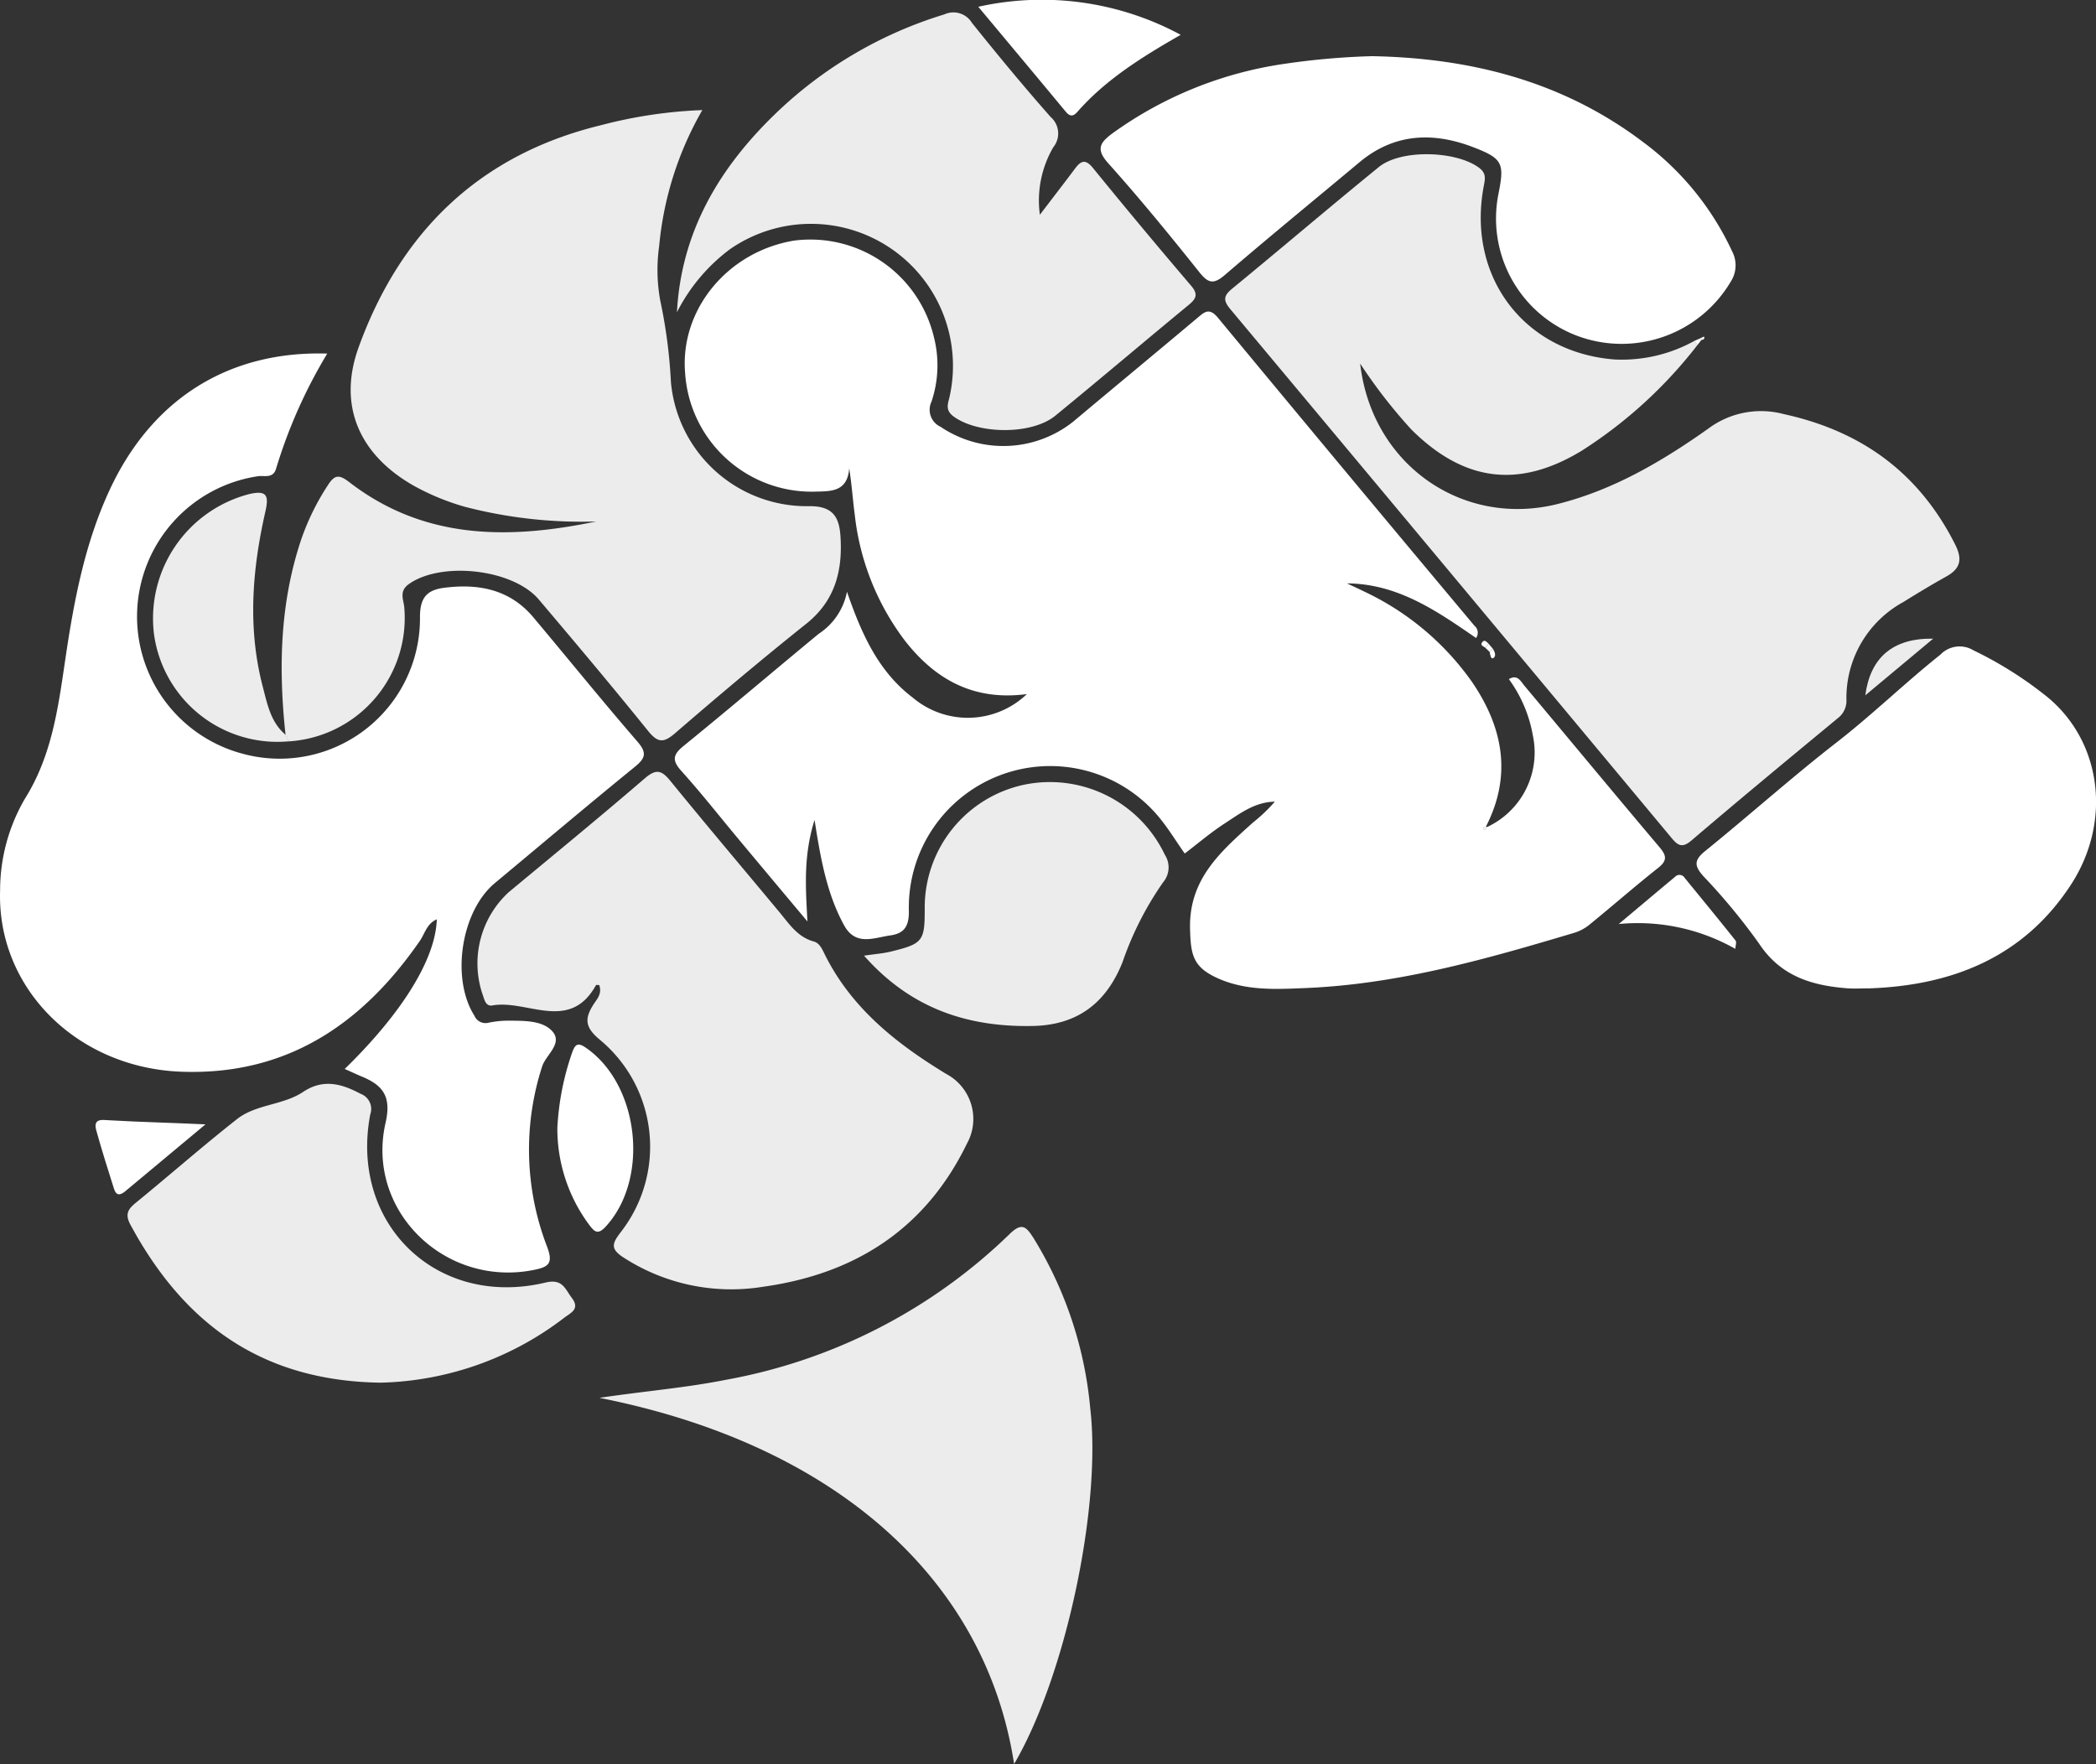<svg xmlns="http://www.w3.org/2000/svg" width="194.236" height="163.478" viewBox="0 0 194.236 163.478"><rect x="0" y="0" width="194.236" height="163.478" fill="#333333" stroke="none"/><g transform="translate(-121.513 -41.81)"><path d="M227.242,82.82a7.617,7.617,0,0,0,4.249-8.516,12.445,12.445,0,0,0-2.216-5.193c.8-.481,1.095.2,1.449.621,4.171,4.982,8.314,9.987,12.507,14.949.665.787.735,1.244-.134,1.93-2.176,1.721-4.263,3.552-6.414,5.3a4.186,4.186,0,0,1-1.417.727c-8.1,2.417-16.226,4.732-24.754,5.094-2.78.118-5.563.278-8.19-.892-2.324-1.035-2.528-2.175-2.593-4.567-.128-4.65,2.869-7.2,5.828-9.875a15.12,15.12,0,0,0,2.03-1.934c-1.853.027-3.234,1.1-4.646,2.017-1.294.839-2.474,1.852-3.705,2.788-.845-1.192-1.6-2.459-2.55-3.562a13.1,13.1,0,0,0-23.017,8.771c.043,1.458-.364,2.19-1.706,2.378-1.531.214-3.223,1.029-4.3-.947-1.58-2.887-2.157-6.073-2.732-9.752-1.056,3.385-.819,6.319-.66,9.406Q161.1,87.785,157.94,84c-1.777-2.13-3.492-4.318-5.348-6.377-.9-1-.786-1.522.223-2.34,4.2-3.414,8.322-6.927,12.5-10.373a6.017,6.017,0,0,0,2.621-3.9c1.411,4.11,3,7.459,6.082,9.8a7.91,7.91,0,0,0,10.59-.315c-4.917.651-8.459-1.344-11.246-4.877a23.551,23.551,0,0,1-4.7-11.71c-.189-1.4-.278-2.814-.518-4.332-.17,2.278-1.836,2.114-3.306,2.161a11.758,11.758,0,0,1-11.9-10.982c-.5-5.878,3.929-11.263,10.092-12.284a11.771,11.771,0,0,1,12.957,8.922,10.562,10.562,0,0,1-.218,6,1.738,1.738,0,0,0,.847,2.336,10.4,10.4,0,0,0,12.252-.456c3.839-3.217,7.7-6.41,11.533-9.63.662-.556,1.1-1,1.912-.023q11.845,14.31,23.777,28.548a.83.83,0,0,1,.143,1.129c-3.627-2.5-7.257-5.03-11.962-5.061.538.254,1.08.5,1.612.763a25.447,25.447,0,0,1,9.99,8.391c2.863,4.206,3.7,8.632,1.29,13.358l-.279.154.188.173.172-.255" transform="translate(32.066 35.636)" fill="#fff"/><path d="M106.251,107.8c5.371-5.232,8.43-10.228,8.537-13.868-.922.387-1.108,1.328-1.583,2.014-5.342,7.719-12.338,12.457-22.071,12.107-9.7-.348-17.1-7.749-16.815-16.763a16.881,16.881,0,0,1,2.3-8.537c2.509-4,3.083-8.45,3.745-12.929.791-5.359,1.787-10.671,4.083-15.635,3.9-8.442,11.014-12.962,20.19-12.686a46.847,46.847,0,0,0-4.744,10.669c-.283.949-1.1.6-1.7.7A13.149,13.149,0,0,0,96.82,78.591a13.005,13.005,0,0,0,16.41-12.607c-.021-1.877.652-2.58,2.267-2.781,3.175-.4,6.065.152,8.24,2.743,3.22,3.836,6.372,7.731,9.647,11.52.9,1.043.739,1.534-.252,2.34-4.357,3.546-8.649,7.173-12.966,10.768-3.132,2.608-4.08,8.844-1.894,12.285a1.116,1.116,0,0,0,1.3.655,8.975,8.975,0,0,1,1.812-.193c1.361.014,2.946-.039,3.913.792,1.393,1.2-.4,2.338-.748,3.455a25.006,25.006,0,0,0,.459,16.7c.6,1.584.13,1.89-1.314,2.17-8.2,1.583-15.507-5.548-13.653-13.654.56-2.444-.249-3.471-2.192-4.28-.486-.2-.962-.428-1.6-.71" transform="translate(47.203 33.073)" fill="#fff"/><path d="M226.093,7.273c9.232.166,17.748,2.346,25.163,7.955a26.446,26.446,0,0,1,8.251,10.121,2.789,2.789,0,0,1-.138,2.847,11.752,11.752,0,0,1-14.281,4.968,11.62,11.62,0,0,1-7.244-13.053c.583-2.91.454-3.348-2.4-4.431-3.691-1.4-7.272-1.245-10.464,1.424-4.154,3.472-8.346,6.9-12.454,10.428-1.009.865-1.513.854-2.362-.209-2.743-3.438-5.53-6.849-8.465-10.122-1.18-1.316-.759-1.916.382-2.77a36.023,36.023,0,0,1,16.013-6.456,68.109,68.109,0,0,1,8-.7" transform="translate(22.516 39.741)" fill="#fff"/><path d="M285.546,106.9c-.677,0-1.357.046-2.03-.008-3.262-.258-6.129-1.119-8.117-4.113a56.8,56.8,0,0,0-5.166-6.257c-.849-.95-.915-1.484.151-2.346,4.1-3.32,8.042-6.849,12.207-10.087,3.315-2.577,6.316-5.506,9.6-8.119a2.458,2.458,0,0,1,3.046-.4,35.519,35.519,0,0,1,6.847,4.323c5.04,4.137,6.029,11.569,2.155,17.466-4.381,6.67-10.977,9.281-18.689,9.544" transform="translate(9.146 26.5)" fill="#fff"/><path d="M205.671,4.034c-3.626,2.084-6.946,4.15-9.565,7.13-.425.483-.718.443-1.109-.027-2.617-3.158-5.249-6.3-8.085-9.7a27.094,27.094,0,0,1,18.758,2.6" transform="translate(25.259 41)" fill="#fff"/><path d="M138.457,128.831a25.053,25.053,0,0,1,1.368-7.03c.324-.942.638-.925,1.388-.39,4.877,3.485,5.769,12.119,1.726,16.5-.709.77-1.024.5-1.5-.129a14.93,14.93,0,0,1-2.978-8.955" transform="translate(34.702 17.569)" fill="#fff"/><path d="M95.5,130.119q-3.711,3.092-7.419,6.188c-.471.4-.852.452-1.059-.2-.569-1.8-1.141-3.6-1.646-5.423-.316-1.139.546-.978,1.2-.94,2.9.167,5.806.233,8.921.379" transform="translate(45.059 15.88)" fill="#fff"/><path d="M271.429,108.363a18.332,18.332,0,0,0-10.8-2.3c2-1.678,3.61-3.036,5.229-4.385a.557.557,0,0,1,.874.1c1.578,1.934,3.165,3.86,4.719,5.814.117.147-.006.485-.019.777" transform="translate(10.893 21.376)" fill="#fff"/><g transform="translate(133.333 42.977)" opacity="0.903"><path d="M259.1,36.238a42.235,42.235,0,0,1-10.728,9.8c-5.839,3.547-10.931,2.865-15.787-1.964a47.889,47.889,0,0,1-4.745-6.112c1.068,9.392,9.533,15.239,18.353,13,5.138-1.3,9.629-3.944,13.885-6.956a8.162,8.162,0,0,1,7.01-1.363c7.212,1.572,12.538,5.447,15.881,12.068.7,1.382.514,2.245-.813,2.983-1.359.755-2.69,1.563-4.01,2.382A10.125,10.125,0,0,0,272.9,69.1a2.018,2.018,0,0,1-.8,1.725c-4.538,3.752-9.074,7.5-13.553,11.326-.886.756-1.276.463-1.88-.262q-20.4-24.493-40.841-48.947c-.664-.795-.695-1.229.142-1.915,4.553-3.733,9.029-7.558,13.6-11.276,2.052-1.672,7.133-1.512,9.263.046.717.524.593,1.022.459,1.739-1.578,8.367,3.739,15.4,12.131,16.047a13.856,13.856,0,0,0,7.409-1.733l.279.382" transform="translate(-113.613 -5.437)" fill="#fff"/><path d="M107.09,71.374c-.665-6.176-.531-12.286,1.5-18.242a22.6,22.6,0,0,1,2.422-4.889c.621-.972,1.031-1.021,1.994-.278,6.956,5.364,14.8,5.311,22.873,3.638a43.026,43.026,0,0,1-12.2-1.369A22.411,22.411,0,0,1,119,48.306c-5.052-2.857-7.107-7.418-5.133-12.857,3.877-10.684,11.194-17.837,22.456-20.569a43.083,43.083,0,0,1,9.391-1.4,30.917,30.917,0,0,0-4,12.6,15.79,15.79,0,0,0,.1,5.05,47.574,47.574,0,0,1,.991,7.575,12.641,12.641,0,0,0,12.76,11.481c2.29-.043,2.835,1.054,2.95,2.79.209,3.163-.483,5.961-3.162,8.1-4.125,3.291-8.164,6.695-12.158,10.144-1.076.929-1.612.9-2.51-.211-3.313-4.108-6.714-8.145-10.124-12.173-2.411-2.848-9.074-3.56-12.053-1.424-.939.673-.461,1.466-.411,2.192a11.463,11.463,0,0,1-10.7,12.377l-.319-.6" transform="translate(-92.449 -4.445)" fill="#fff"/><path d="M140.546,109.408c-.171,0-.284-.024-.3,0-2.441,4.434-6.387,1.32-9.594,1.889-.688.122-.765-.649-.953-1.118a8.96,8.96,0,0,1,2.466-9.385c4.214-3.5,8.455-6.97,12.606-10.545,1.05-.9,1.556-.751,2.363.241,3.331,4.09,6.74,8.116,10.115,12.171.9,1.084,1.678,2.3,3.171,2.71.483.132.72.576.932,1.014,2.464,5.083,6.666,8.418,11.351,11.263a4.717,4.717,0,0,1,1.919,6.447c-3.831,7.892-10.342,12.08-18.876,13.269a18.357,18.357,0,0,1-13-2.739c-1.216-.8-.971-1.312-.223-2.3a12.875,12.875,0,0,0-1.931-17.855c-1.4-1.159-1.411-1.973-.568-3.281.3-.473.8-.954.52-1.78" transform="translate(-96.832 -19.291)" fill="#fff"/><path d="M152.225,30.035c.4-7.5,3.943-13.412,9.173-18.448A38.827,38.827,0,0,1,177,2.428a2.008,2.008,0,0,1,2.565.783c2.369,2.958,4.786,5.881,7.293,8.723a2.021,2.021,0,0,1,.247,2.8,9.81,9.81,0,0,0-1.247,6.26c1.167-1.53,2.221-2.891,3.252-4.27.554-.742.97-.924,1.677-.055q4.487,5.512,9.1,10.916c.675.795.442,1.206-.256,1.78-4.128,3.4-8.2,6.864-12.341,10.25-2.2,1.8-7.17,1.725-9.418.077-.854-.626-.5-1.225-.357-1.947a13.159,13.159,0,0,0-20.4-13.541,16.722,16.722,0,0,0-4.892,5.831" transform="translate(-101.314 -2.259)" fill="#fff"/><path d="M181.735,191.811c-2.64-17.2-16.636-29.629-38.431-33.942,4.266-.629,8.026-.934,11.727-1.672a50.628,50.628,0,0,0,26.29-13.51c1.146-1.126,1.556-.644,2.2.357a36.255,36.255,0,0,1,5.268,15.8c1.053,9.008-2.24,24.731-7.057,32.962" transform="translate(-99.576 -29.499)" fill="#fff"/><path d="M112.43,153.252c-11.147-.158-18.3-5.612-23.169-14.631-.508-.94-.269-1.415.473-2.021,3.146-2.568,6.2-5.253,9.391-7.765,1.772-1.4,4.269-1.283,6.133-2.526s3.571-.763,5.323.172a1.5,1.5,0,0,1,.9,1.919c-1.928,10.167,6.2,17.978,16.25,15.573,1.58-.378,1.806.6,2.427,1.42.811,1.068-.135,1.4-.733,1.869a29.045,29.045,0,0,1-17,5.991" transform="translate(-88.991 -26.288)" fill="#fff"/><path d="M173.756,106.909c1.046-.155,1.778-.206,2.481-.378,2.985-.73,3.154-.964,3.147-4a11.633,11.633,0,0,1,9.3-11.483,11.787,11.787,0,0,1,12.949,6.505,2.146,2.146,0,0,1-.167,2.568,29.846,29.846,0,0,0-3.749,7.383c-1.519,3.815-4.206,5.842-8.329,5.92-6.025.114-11.295-1.607-15.631-6.519" transform="translate(-105.51 -19.514)" fill="#fff"/><path d="M104.2,79.96l.319.6a11.543,11.543,0,0,1-12.508-9.895,11.9,11.9,0,0,1,8.855-13.024c1.651-.376,1.784.213,1.458,1.646-1.226,5.391-1.655,10.822-.229,16.25.416,1.586.729,3.269,2.105,4.418" transform="translate(-89.555 -13.031)" fill="#fff"/><path d="M295.3,74.319l-6.292,5.252c.462-3.476,2.522-5.312,6.292-5.252" transform="translate(-127.971 -16.302)" fill="#fff"/></g><path d="M246.073,75.478c.183.3.337.705.022.877-.205.111-.283-.326-.319-.572l.3-.3" transform="translate(13.787 26.449)" fill="#fff"/><path d="M245.676,75.667l-.413-.4.3-.378.408.477-.3.3" transform="translate(13.887 26.564)" fill="#fff"/><path d="M245.177,75.2c-.172-.13-.51-.214-.277-.51.22-.279.406-.013.578.134l-.3.377" transform="translate(13.973 26.625)" fill="#fff"/><path d="M269.983,39.914l-.355.457-.279-.382.481-.212c.052.045.1.09.153.137" transform="translate(9.193 33.406)" fill="#fff"/><path d="M269.946,39.731l.4-.188c.1.243-.068.287-.243.325-.051-.047-.1-.092-.153-.137" transform="translate(9.077 33.452)" fill="#fff"/><path d="M245.372,95.992l-.172.255-.188-.173.279-.154.081.072" transform="translate(13.936 22.465)" fill="#fff"/></g></svg>